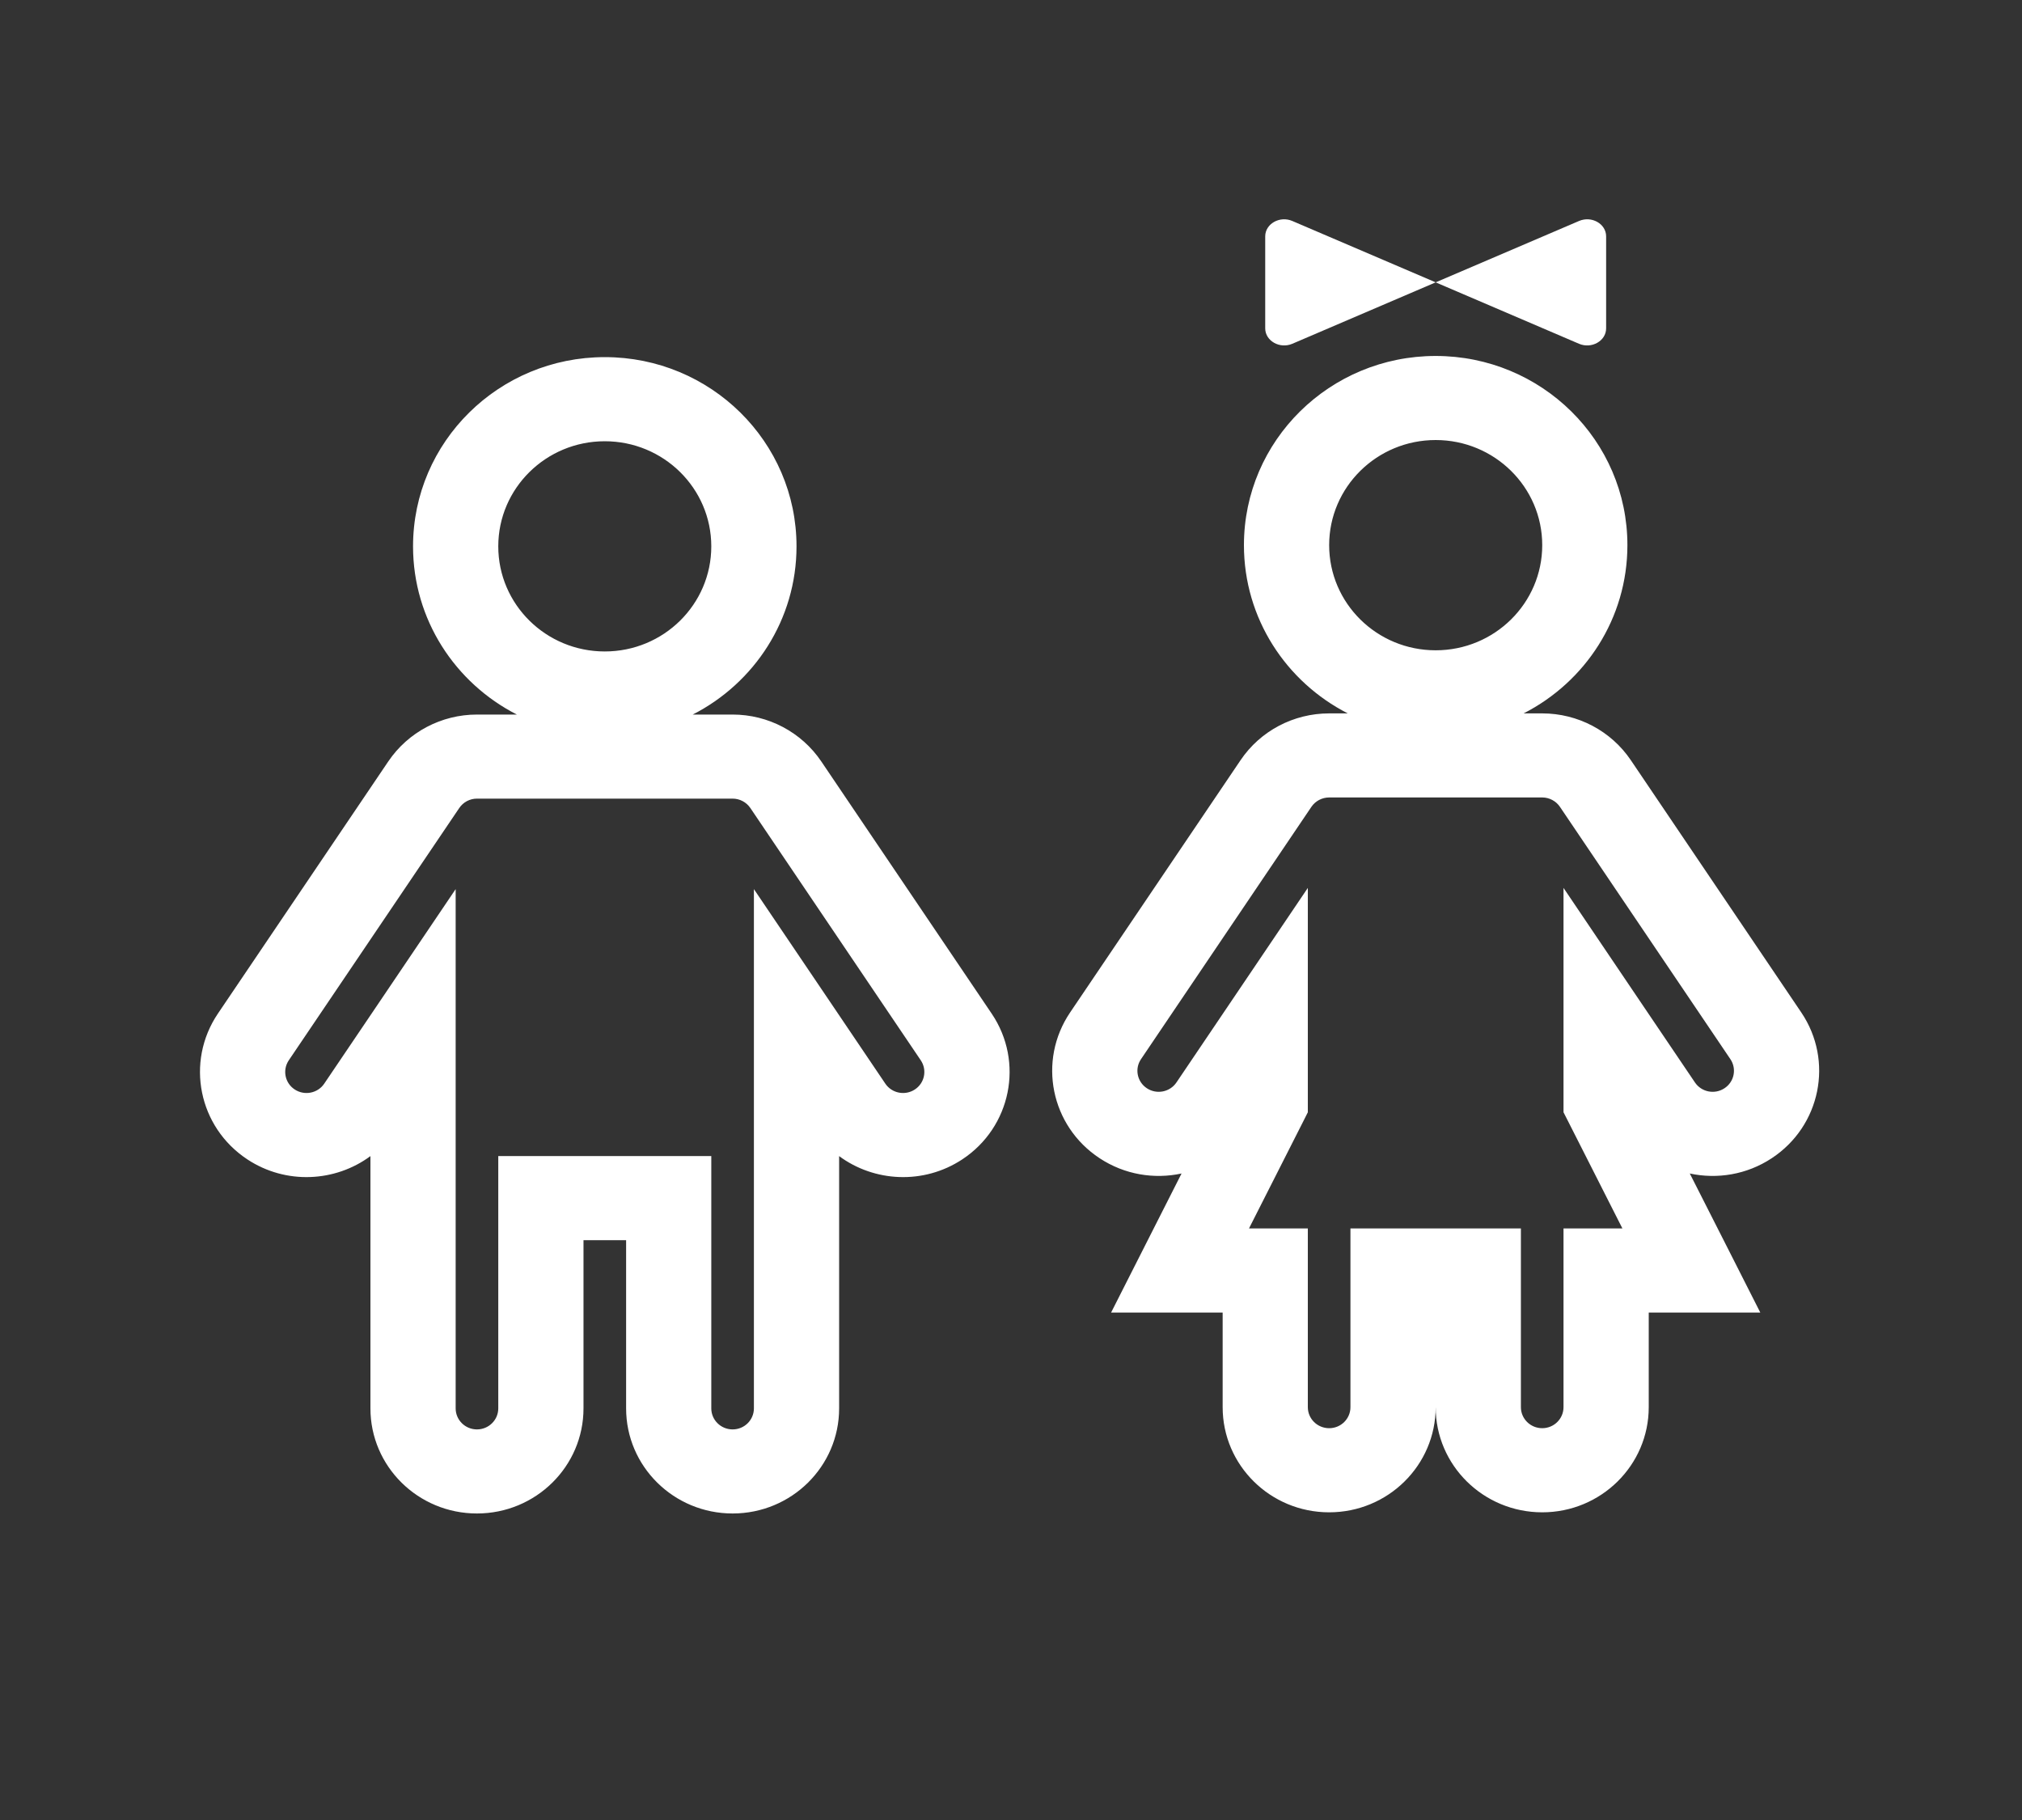 <svg width="40" height="36" viewBox="0 0 40 36" fill="none" xmlns="http://www.w3.org/2000/svg">
<rect x="0" y="0" width="40" height="36" fill="#333333" stroke="none"/>
<path fill-rule="evenodd" clip-rule="evenodd" d="M25.029 4.675C25.029 4.427 25.317 4.264 25.565 4.371L28.401 5.585L25.565 6.8C25.317 6.906 25.029 6.743 25.029 6.495V4.675ZM28.401 5.585L31.237 4.371C31.486 4.264 31.773 4.427 31.773 4.675V6.495C31.773 6.743 31.486 6.906 31.237 6.8L28.401 5.585ZM28.401 8.704C27.237 8.704 26.294 9.635 26.294 10.783C26.294 11.932 27.237 12.863 28.401 12.863C29.565 12.863 30.509 11.932 30.509 10.783C30.509 9.635 29.565 8.704 28.401 8.704ZM24.608 10.783C24.608 8.716 26.306 7.041 28.401 7.041C30.496 7.041 32.194 8.716 32.194 10.783C32.194 12.232 31.361 13.488 30.141 14.111H30.509C31.213 14.111 31.871 14.458 32.262 15.037L35.634 20.027C36.279 20.983 36.017 22.273 35.049 22.91C34.553 23.237 33.968 23.328 33.428 23.212L34.213 24.759L34.823 25.963H33.459H32.616V27.834C32.616 28.983 31.672 29.914 30.509 29.914C29.345 29.914 28.401 28.983 28.401 27.834C28.401 28.983 27.458 29.914 26.294 29.914C25.13 29.914 24.187 28.983 24.187 27.834V25.963H23.344H21.98L22.59 24.759L23.374 23.212C22.834 23.328 22.249 23.237 21.753 22.91C20.785 22.273 20.523 20.983 21.169 20.027L24.541 15.037C24.931 14.458 25.589 14.111 26.294 14.111H26.662C25.442 13.488 24.608 12.232 24.608 10.783ZM24.708 24.299H25.03H25.872V25.131V27.834C25.872 28.064 26.061 28.25 26.294 28.25C26.527 28.25 26.715 28.064 26.715 27.834V25.131V24.299H27.558H29.244H30.087V25.131V27.834C30.087 28.064 30.276 28.25 30.509 28.25C30.741 28.25 30.93 28.064 30.93 27.834V25.131V24.299H31.773H32.095L31.019 22.176L30.93 22.001V21.804V20.311V17.563L32.474 19.849L33.53 21.411C33.659 21.602 33.92 21.654 34.114 21.526C34.308 21.399 34.36 21.141 34.231 20.95L30.859 15.959C30.781 15.844 30.649 15.774 30.509 15.774H26.294C26.153 15.774 26.021 15.844 25.943 15.959L22.572 20.95C22.442 21.141 22.495 21.399 22.688 21.526C22.882 21.654 23.144 21.602 23.273 21.411L24.328 19.849L25.872 17.563V20.311V21.804V22.001L25.784 22.176L24.708 24.299ZM9.857 10.807C9.857 9.659 10.8 8.728 11.964 8.728C13.128 8.728 14.071 9.659 14.071 10.807C14.071 11.955 13.128 12.886 11.964 12.886C10.8 12.886 9.857 11.955 9.857 10.807ZM11.964 7.064C9.869 7.064 8.171 8.74 8.171 10.807C8.171 12.255 9.005 13.512 10.225 14.134H9.435C8.731 14.134 8.073 14.482 7.682 15.06L4.31 20.05C3.665 21.006 3.926 22.297 4.895 22.934C5.658 23.436 6.633 23.382 7.328 22.868V27.858C7.328 29.006 8.271 29.937 9.435 29.937C10.599 29.937 11.543 29.006 11.543 27.858V24.531H12.386V27.858C12.386 29.006 13.329 29.937 14.493 29.937C15.657 29.937 16.6 29.006 16.6 27.858V22.868C17.295 23.382 18.27 23.436 19.034 22.934C20.002 22.297 20.264 21.006 19.618 20.05L16.246 15.06C15.855 14.482 15.197 14.134 14.493 14.134H13.704C14.923 13.512 15.757 12.255 15.757 10.807C15.757 8.74 14.059 7.064 11.964 7.064ZM9.085 15.983C9.163 15.867 9.294 15.797 9.435 15.797H14.493C14.634 15.797 14.765 15.867 14.844 15.983L18.215 20.973C18.344 21.164 18.292 21.423 18.098 21.55C17.905 21.677 17.643 21.626 17.514 21.435L16.459 19.873L14.914 17.587V20.334V27.858C14.914 28.088 14.726 28.274 14.493 28.274C14.26 28.274 14.071 28.088 14.071 27.858V23.699V22.867H13.229H10.7H9.857V23.699V27.858C9.857 28.088 9.668 28.274 9.435 28.274C9.203 28.274 9.014 28.088 9.014 27.858V20.334V17.587L7.47 19.873L6.414 21.435C6.285 21.626 6.023 21.677 5.83 21.55C5.636 21.423 5.584 21.164 5.713 20.973L9.085 15.983Z" fill="white"/>
</svg>
